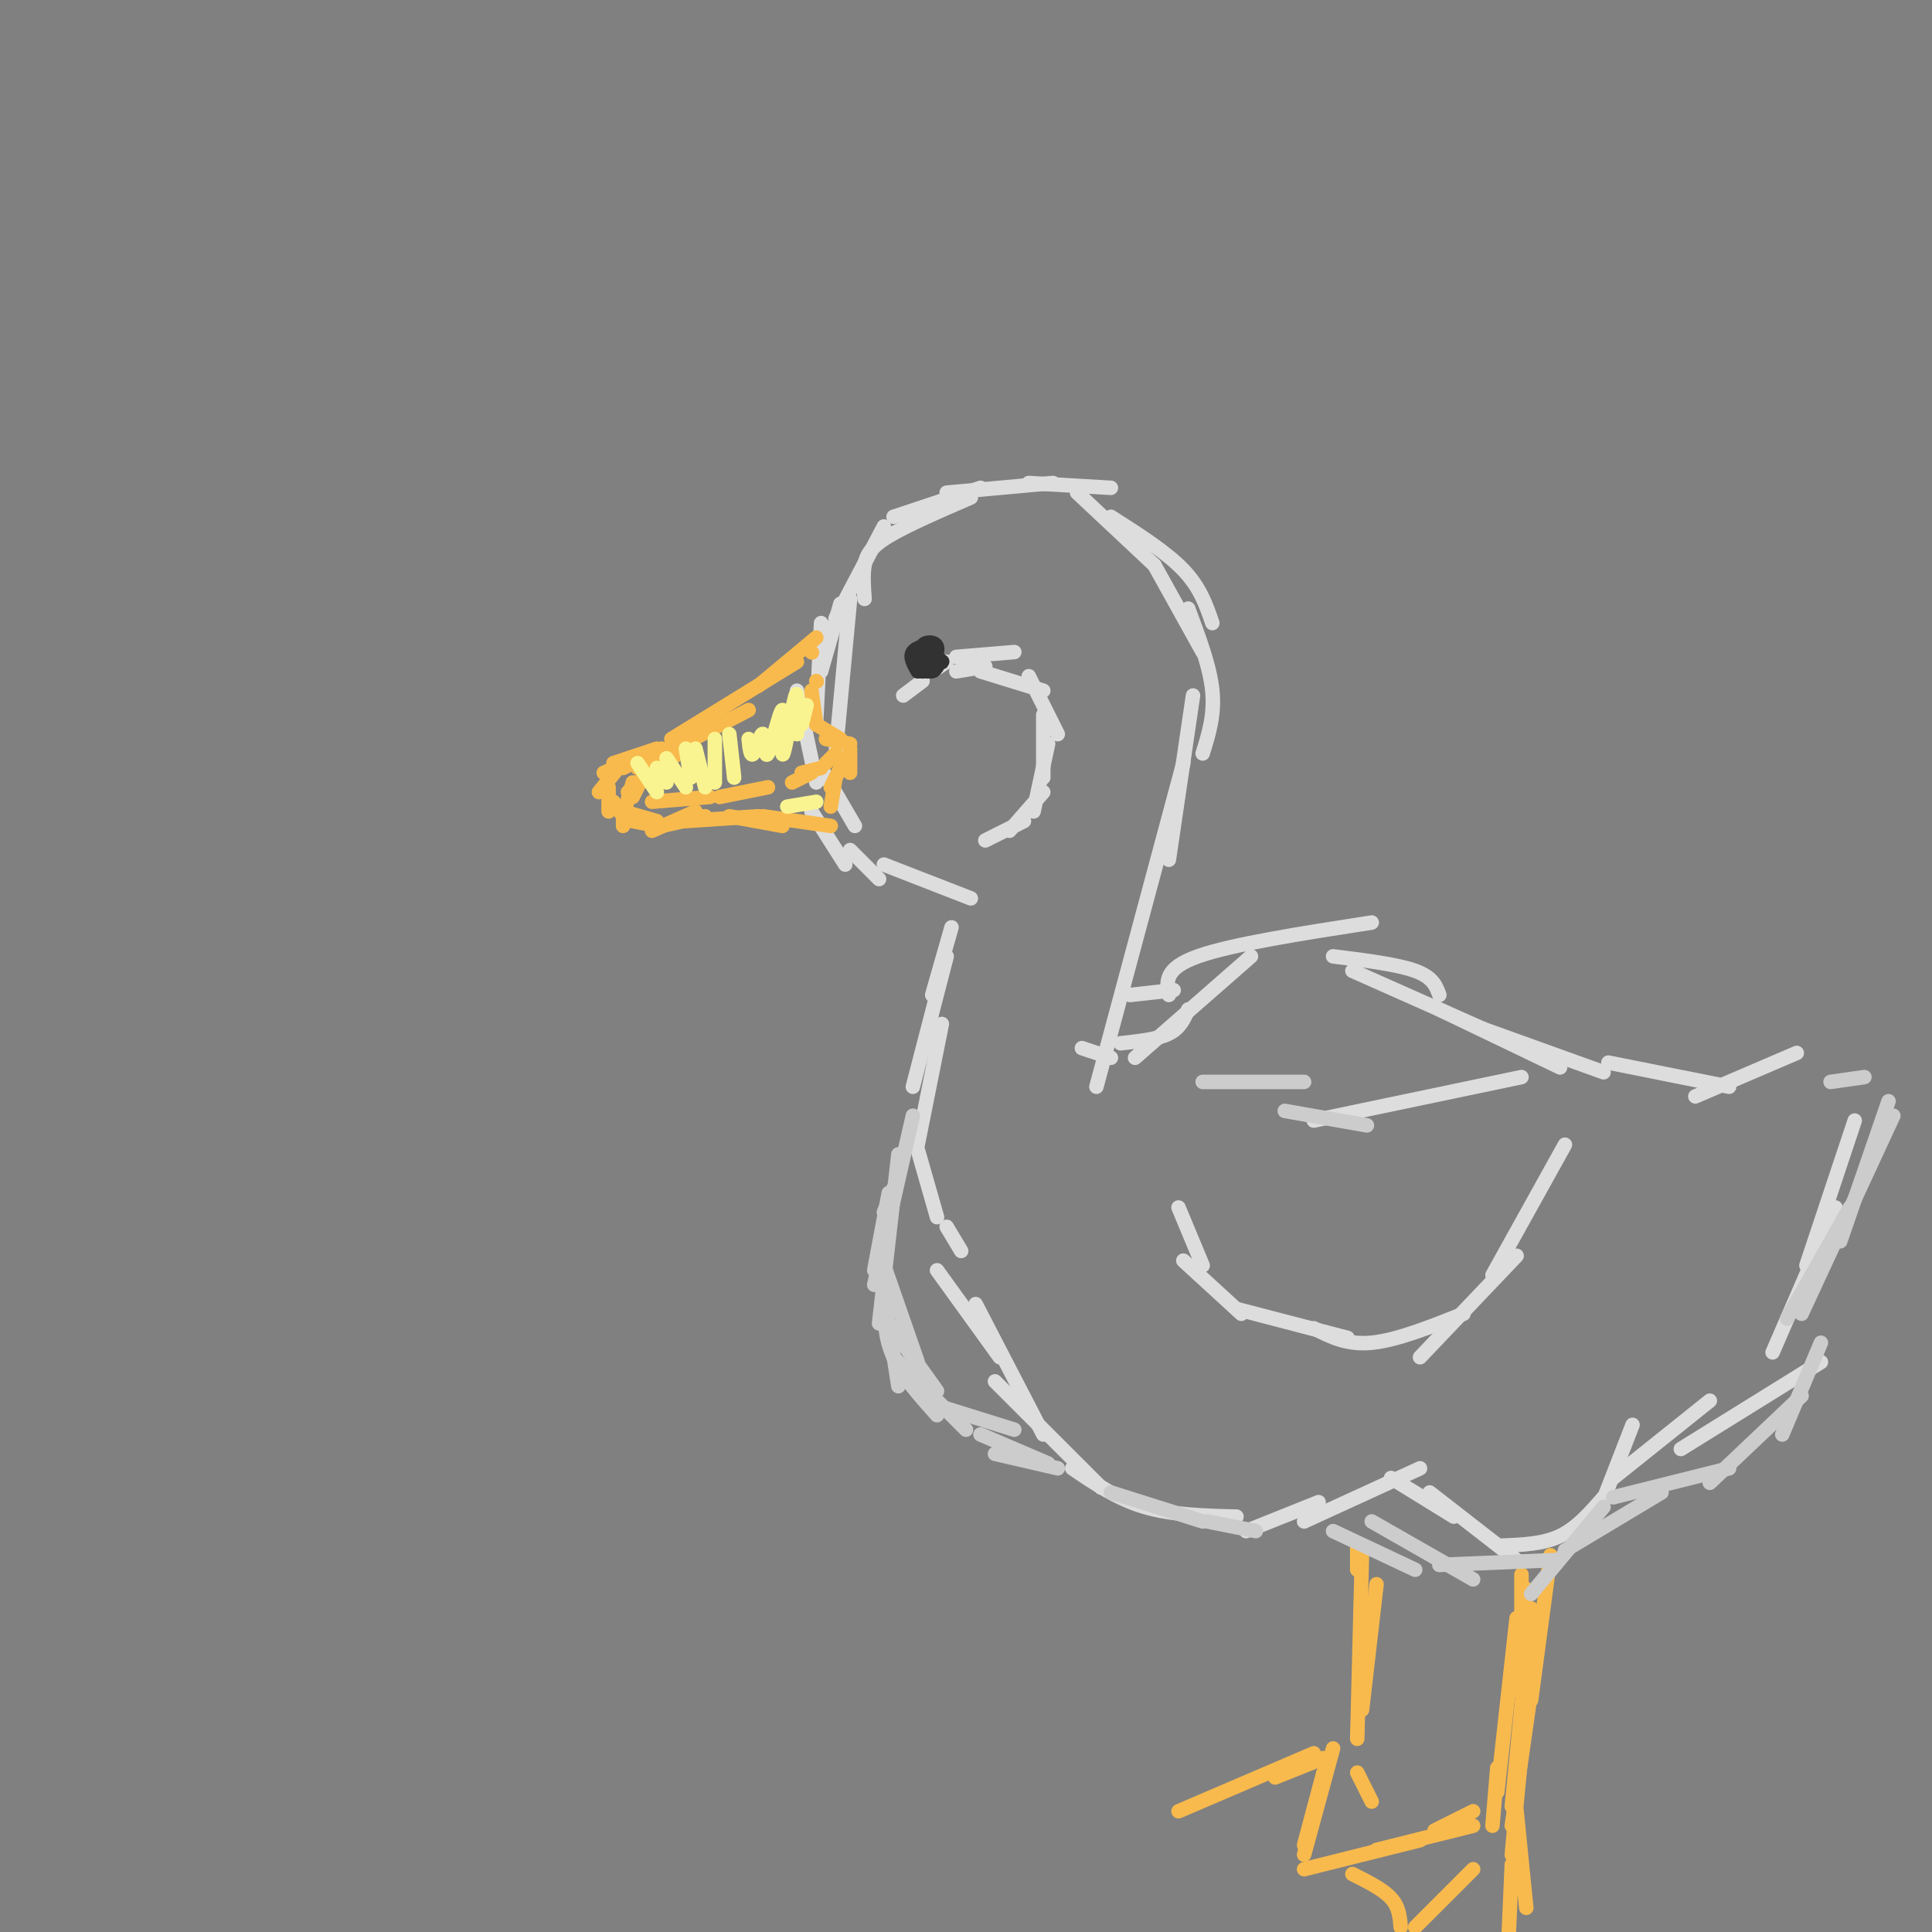 <svg viewBox='0 0 400 400' version='1.1' xmlns='http://www.w3.org/2000/svg' xmlns:xlink='http://www.w3.org/1999/xlink'><rect x="0" y="0" width="400" height="400" fill="#808080" stroke="none"/><g fill='none' stroke='rgb(221,221,221)' stroke-width='3' stroke-linecap='round' stroke-linejoin='round'><path d='M203,101c0.000,0.000 -18.000,6.000 -18,6'/><path d='M183,109c0.000,0.000 -10.000,19.000 -10,19'/><path d='M174,125c0.000,0.000 -4.000,14.000 -4,14'/><path d='M170,129c0.000,0.000 -1.000,20.000 -1,20'/><path d='M165,143c0.000,0.000 4.000,19.000 4,19'/><path d='M168,168c0.000,0.000 7.000,11.000 7,11'/><path d='M176,176c0.000,0.000 6.000,6.000 6,6'/><path d='M183,179c0.000,0.000 18.000,7.000 18,7'/><path d='M177,171c0.000,0.000 -7.000,-12.000 -7,-12'/><path d='M173,156c0.000,0.000 3.000,-32.000 3,-32'/><path d='M179,124c-0.178,-2.467 -0.356,-4.933 0,-7c0.356,-2.067 1.244,-3.733 5,-6c3.756,-2.267 10.378,-5.133 17,-8'/><path d='M196,102c0.000,0.000 22.000,-2.000 22,-2'/><path d='M213,100c0.000,0.000 17.000,1.000 17,1'/><path d='M223,102c0.000,0.000 16.000,15.000 16,15'/><path d='M239,117c0.000,0.000 10.000,18.000 10,18'/><path d='M230,107c5.750,3.667 11.500,7.333 15,11c3.500,3.667 4.750,7.333 6,11'/><path d='M246,126c2.250,6.000 4.500,12.000 5,17c0.500,5.000 -0.750,9.000 -2,13'/><path d='M247,144c0.000,0.000 -5.000,34.000 -5,34'/><path d='M245,158c0.000,0.000 -18.000,67.000 -18,67'/><path d='M197,192c0.000,0.000 -4.000,14.000 -4,14'/><path d='M196,198c0.000,0.000 -7.000,27.000 -7,27'/><path d='M195,212c0.000,0.000 -5.000,25.000 -5,25'/><path d='M190,238c0.000,0.000 4.000,14.000 4,14'/><path d='M196,254c0.000,0.000 3.000,5.000 3,5'/><path d='M224,217c0.000,0.000 6.000,2.000 6,2'/><path d='M232,216c3.833,-0.417 7.667,-0.833 10,-2c2.333,-1.167 3.167,-3.083 4,-5'/><path d='M235,219c0.000,0.000 24.000,-21.000 24,-21'/><path d='M242,206c-0.500,-2.750 -1.000,-5.500 6,-8c7.000,-2.500 21.500,-4.750 36,-7'/><path d='M276,198c6.667,0.833 13.333,1.667 17,3c3.667,1.333 4.333,3.167 5,5'/><path d='M194,263c0.000,0.000 13.000,18.000 13,18'/><path d='M202,270c0.000,0.000 14.000,27.000 14,27'/><path d='M206,286c0.000,0.000 22.000,22.000 22,22'/><path d='M222,304c4.667,3.167 9.333,6.333 15,8c5.667,1.667 12.333,1.833 19,2'/><path d='M258,317c0.000,0.000 15.000,-6.000 15,-6'/><path d='M270,315c0.000,0.000 24.000,-11.000 24,-11'/><path d='M198,139c0.000,0.000 6.000,-1.000 6,-1'/><path d='M198,136c0.000,0.000 12.000,-1.000 12,-1'/><path d='M203,139c0.000,0.000 13.000,4.000 13,4'/><path d='M213,140c0.000,0.000 6.000,12.000 6,12'/><path d='M216,148c0.000,0.000 0.000,13.000 0,13'/><path d='M217,154c0.000,0.000 -3.000,14.000 -3,14'/><path d='M216,164c0.000,0.000 -7.000,8.000 -7,8'/><path d='M212,170c-3.667,1.833 -7.333,3.667 -8,4c-0.667,0.333 1.667,-0.833 4,-2'/><path d='M196,137c0.000,0.000 -3.000,2.000 -3,2'/><path d='M191,141c0.000,0.000 -4.000,3.000 -4,3'/><path d='M234,206c0.000,0.000 9.000,-1.000 9,-1'/><path d='M244,250c0.000,0.000 5.000,12.000 5,12'/><path d='M245,261c0.000,0.000 12.000,11.000 12,11'/><path d='M256,271c0.000,0.000 23.000,6.000 23,6'/><path d='M272,275c3.417,1.750 6.833,3.500 12,3c5.167,-0.500 12.083,-3.250 19,-6'/><path d='M294,281c0.000,0.000 20.000,-21.000 20,-21'/><path d='M309,264c0.000,0.000 15.000,-27.000 15,-27'/><path d='M272,232c0.000,0.000 43.000,-9.000 43,-9'/><path d='M280,201c0.000,0.000 27.000,12.000 27,12'/><path d='M298,209c0.000,0.000 25.000,12.000 25,12'/><path d='M307,213c0.000,0.000 25.000,9.000 25,9'/><path d='M288,306c0.000,0.000 13.000,8.000 13,8'/><path d='M296,309c0.000,0.000 18.000,14.000 18,14'/><path d='M311,320c4.250,-0.167 8.500,-0.333 12,-2c3.500,-1.667 6.250,-4.833 9,-8'/><path d='M331,313c0.000,0.000 7.000,-18.000 7,-18'/><path d='M334,306c0.000,0.000 20.000,-16.000 20,-16'/><path d='M348,300c0.000,0.000 29.000,-18.000 29,-18'/><path d='M333,220c0.000,0.000 25.000,5.000 25,5'/><path d='M351,227c0.000,0.000 21.000,-9.000 21,-9'/><path d='M367,280c0.000,0.000 13.000,-30.000 13,-30'/><path d='M374,262c0.000,0.000 10.000,-30.000 10,-30'/></g>
<g fill='none' stroke='rgb(50,50,50)' stroke-width='3' stroke-linecap='round' stroke-linejoin='round'><path d='M192,135c1.832,1.135 3.665,2.270 3,2c-0.665,-0.270 -3.827,-1.945 -4,-3c-0.173,-1.055 2.644,-1.489 3,0c0.356,1.489 -1.750,4.901 -3,5c-1.250,0.099 -1.643,-3.115 -1,-4c0.643,-0.885 2.321,0.557 4,2'/><path d='M194,137c0.333,0.667 -0.833,1.333 -2,2'/><path d='M190,139c-0.844,-1.489 -1.689,-2.978 -1,-4c0.689,-1.022 2.911,-1.578 4,-1c1.089,0.578 1.044,2.289 1,4'/><path d='M191,139c-0.893,-1.161 -1.786,-2.321 -1,-3c0.786,-0.679 3.250,-0.875 4,0c0.750,0.875 -0.214,2.821 -1,3c-0.786,0.179 -1.393,-1.411 -2,-3'/></g>
<g fill='none' stroke='rgb(248,186,77)' stroke-width='3' stroke-linecap='round' stroke-linejoin='round'><path d='M168,135c0.000,0.000 0.100,0.100 0.1,0.1'/><path d='M169,132c0.000,0.000 -12.000,10.000 -12,10'/><path d='M165,137c0.000,0.000 -26.000,16.000 -26,16'/><path d='M155,147c0.000,0.000 -23.000,12.000 -23,12'/><path d='M143,154c0.000,0.000 -13.000,10.000 -13,10'/><path d='M134,159c0.000,0.000 -3.000,6.000 -3,6'/><path d='M131,162c0.000,0.000 -2.000,7.000 -2,7'/><path d='M129,167c0.000,0.000 0.000,4.000 0,4'/><path d='M131,170c0.000,0.000 5.000,1.000 5,1'/><path d='M135,172c0.000,0.000 9.000,-4.000 9,-4'/><path d='M137,171c0.000,0.000 9.000,-2.000 9,-2'/><path d='M142,170c0.000,0.000 15.000,-1.000 15,-1'/><path d='M151,169c0.000,0.000 11.000,2.000 11,2'/><path d='M158,169c0.000,0.000 14.000,2.000 14,2'/><path d='M135,166c0.000,0.000 12.000,-1.000 12,-1'/><path d='M149,165c0.000,0.000 10.000,-2.000 10,-2'/><path d='M164,162c0.000,0.000 4.000,-2.000 4,-2'/><path d='M166,160c0.000,0.000 0.100,0.100 0.1,0.1'/><path d='M166,160c0.000,0.000 4.000,-1.000 4,-1'/><path d='M171,158c0.000,0.000 2.000,-2.000 2,-2'/><path d='M169,141c0.000,0.000 0.100,0.100 0.1,0.1'/><path d='M168,143c0.000,0.000 1.000,7.000 1,7'/><path d='M169,150c0.000,0.000 5.000,3.000 5,3'/><path d='M171,153c0.000,0.000 5.000,1.000 5,1'/><path d='M176,155c0.000,0.000 0.000,5.000 0,5'/><path d='M175,157c0.000,0.000 -3.000,6.000 -3,6'/><path d='M173,161c0.000,0.000 -1.000,6.000 -1,6'/><path d='M137,155c0.000,0.000 -8.000,4.000 -8,4'/><path d='M136,155c0.000,0.000 -9.000,3.000 -9,3'/><path d='M134,156c0.000,0.000 -9.000,4.000 -9,4'/><path d='M128,159c0.000,0.000 -4.000,5.000 -4,5'/><path d='M126,163c0.000,0.000 0.000,5.000 0,5'/><path d='M127,166c0.000,0.000 2.000,3.000 2,3'/><path d='M129,168c0.000,0.000 7.000,2.000 7,2'/></g>
<g fill='none' stroke='rgb(249,244,144)' stroke-width='3' stroke-linecap='round' stroke-linejoin='round'><path d='M132,158c0.000,0.000 4.000,6.000 4,6'/><path d='M136,159c0.000,0.000 2.000,3.000 2,3'/><path d='M138,157c0.000,0.000 4.000,6.000 4,6'/><path d='M142,155c0.000,0.000 1.000,6.000 1,6'/><path d='M144,155c0.000,0.000 2.000,8.000 2,8'/><path d='M148,153c0.000,0.000 0.000,9.000 0,9'/><path d='M151,152c0.000,0.000 1.000,9.000 1,9'/><path d='M155,153c0.201,1.938 0.403,3.877 1,3c0.597,-0.877 1.591,-4.569 2,-4c0.409,0.569 0.233,5.400 1,4c0.767,-1.400 2.476,-9.031 3,-9c0.524,0.031 -0.136,7.723 0,9c0.136,1.277 1.068,-3.862 2,-9'/><path d='M164,147c0.533,-2.422 0.867,-3.978 1,-3c0.133,0.978 0.067,4.489 0,8'/><path d='M166,150c0.000,0.000 1.000,-4.000 1,-4'/><path d='M169,166c0.000,0.000 -6.000,1.000 -6,1'/></g>
<g fill='none' stroke='rgb(248,186,77)' stroke-width='3' stroke-linecap='round' stroke-linejoin='round'><path d='M315,326c0.000,0.000 0.000,9.000 0,9'/><path d='M316,329c0.000,0.000 -2.000,21.000 -2,21'/><path d='M321,322c0.000,0.000 -4.000,30.000 -4,30'/><path d='M317,333c0.000,0.000 -4.000,41.000 -4,41'/><path d='M314,335c0.000,0.000 -4.000,36.000 -4,36'/><path d='M318,343c0.000,0.000 -5.000,35.000 -5,35'/><path d='M316,352c0.000,0.000 -3.000,32.000 -3,32'/><path d='M310,366c0.000,0.000 -1.000,12.000 -1,12'/><path d='M305,375c0.000,0.000 -8.000,4.000 -8,4'/><path d='M305,378c0.000,0.000 -20.000,5.000 -20,5'/><path d='M294,381c0.000,0.000 -24.000,6.000 -24,6'/><path d='M280,388c3.167,1.583 6.333,3.167 8,5c1.667,1.833 1.833,3.917 2,6'/><path d='M293,399c0.000,0.000 12.000,-12.000 12,-12'/><path d='M314,375c0.000,0.000 2.000,20.000 2,20'/><path d='M313,386c0.000,0.000 -1.000,23.000 -1,23'/><path d='M281,320c0.000,0.000 0.000,5.000 0,5'/><path d='M282,321c0.000,0.000 -1.000,39.000 -1,39'/><path d='M285,328c0.000,0.000 -3.000,26.000 -3,26'/><path d='M274,364c0.000,0.000 -10.000,4.000 -10,4'/><path d='M272,363c0.000,0.000 -28.000,12.000 -28,12'/><path d='M276,362c0.000,0.000 -6.000,22.000 -6,22'/><path d='M274,367c0.000,0.000 -4.000,15.000 -4,15'/><path d='M281,367c0.000,0.000 3.000,6.000 3,6'/></g>
<g fill='none' stroke='rgb(204,204,204)' stroke-width='3' stroke-linecap='round' stroke-linejoin='round'><path d='M185,246c0.000,0.000 -2.000,5.000 -2,5'/><path d='M184,247c0.000,0.000 -3.000,16.000 -3,16'/><path d='M189,231c0.000,0.000 -8.000,35.000 -8,35'/><path d='M186,239c0.000,0.000 -4.000,35.000 -4,35'/><path d='M183,268c0.000,0.000 3.000,19.000 3,19'/><path d='M184,274c0.000,0.000 10.000,14.000 10,14'/><path d='M182,259c0.000,0.000 8.000,23.000 8,23'/><path d='M183,269c0.083,4.000 0.167,8.000 2,12c1.833,4.000 5.417,8.000 9,12'/><path d='M185,281c0.000,0.000 15.000,15.000 15,15'/><path d='M194,291c0.000,0.000 16.000,5.000 16,5'/><path d='M206,301c0.000,0.000 13.000,3.000 13,3'/><path d='M203,297c0.000,0.000 14.000,6.000 14,6'/><path d='M230,309c0.000,0.000 19.000,6.000 19,6'/><path d='M250,315c0.000,0.000 10.000,2.000 10,2'/><path d='M276,317c0.000,0.000 17.000,8.000 17,8'/><path d='M284,315c0.000,0.000 21.000,12.000 21,12'/><path d='M298,324c0.000,0.000 24.000,-1.000 24,-1'/><path d='M317,330c0.000,0.000 15.000,-18.000 15,-18'/><path d='M324,321c0.000,0.000 20.000,-12.000 20,-12'/><path d='M334,310c0.000,0.000 24.000,-6.000 24,-6'/><path d='M354,307c0.000,0.000 19.000,-18.000 19,-18'/><path d='M369,297c0.000,0.000 8.000,-19.000 8,-19'/><path d='M249,224c0.000,0.000 21.000,0.000 21,0'/><path d='M266,230c0.000,0.000 17.000,3.000 17,3'/><path d='M370,273c0.000,0.000 13.000,-23.000 13,-23'/><path d='M373,272c0.000,0.000 19.000,-41.000 19,-41'/><path d='M381,257c0.000,0.000 10.000,-29.000 10,-29'/><path d='M379,224c0.000,0.000 7.000,-1.000 7,-1'/></g>
</svg>